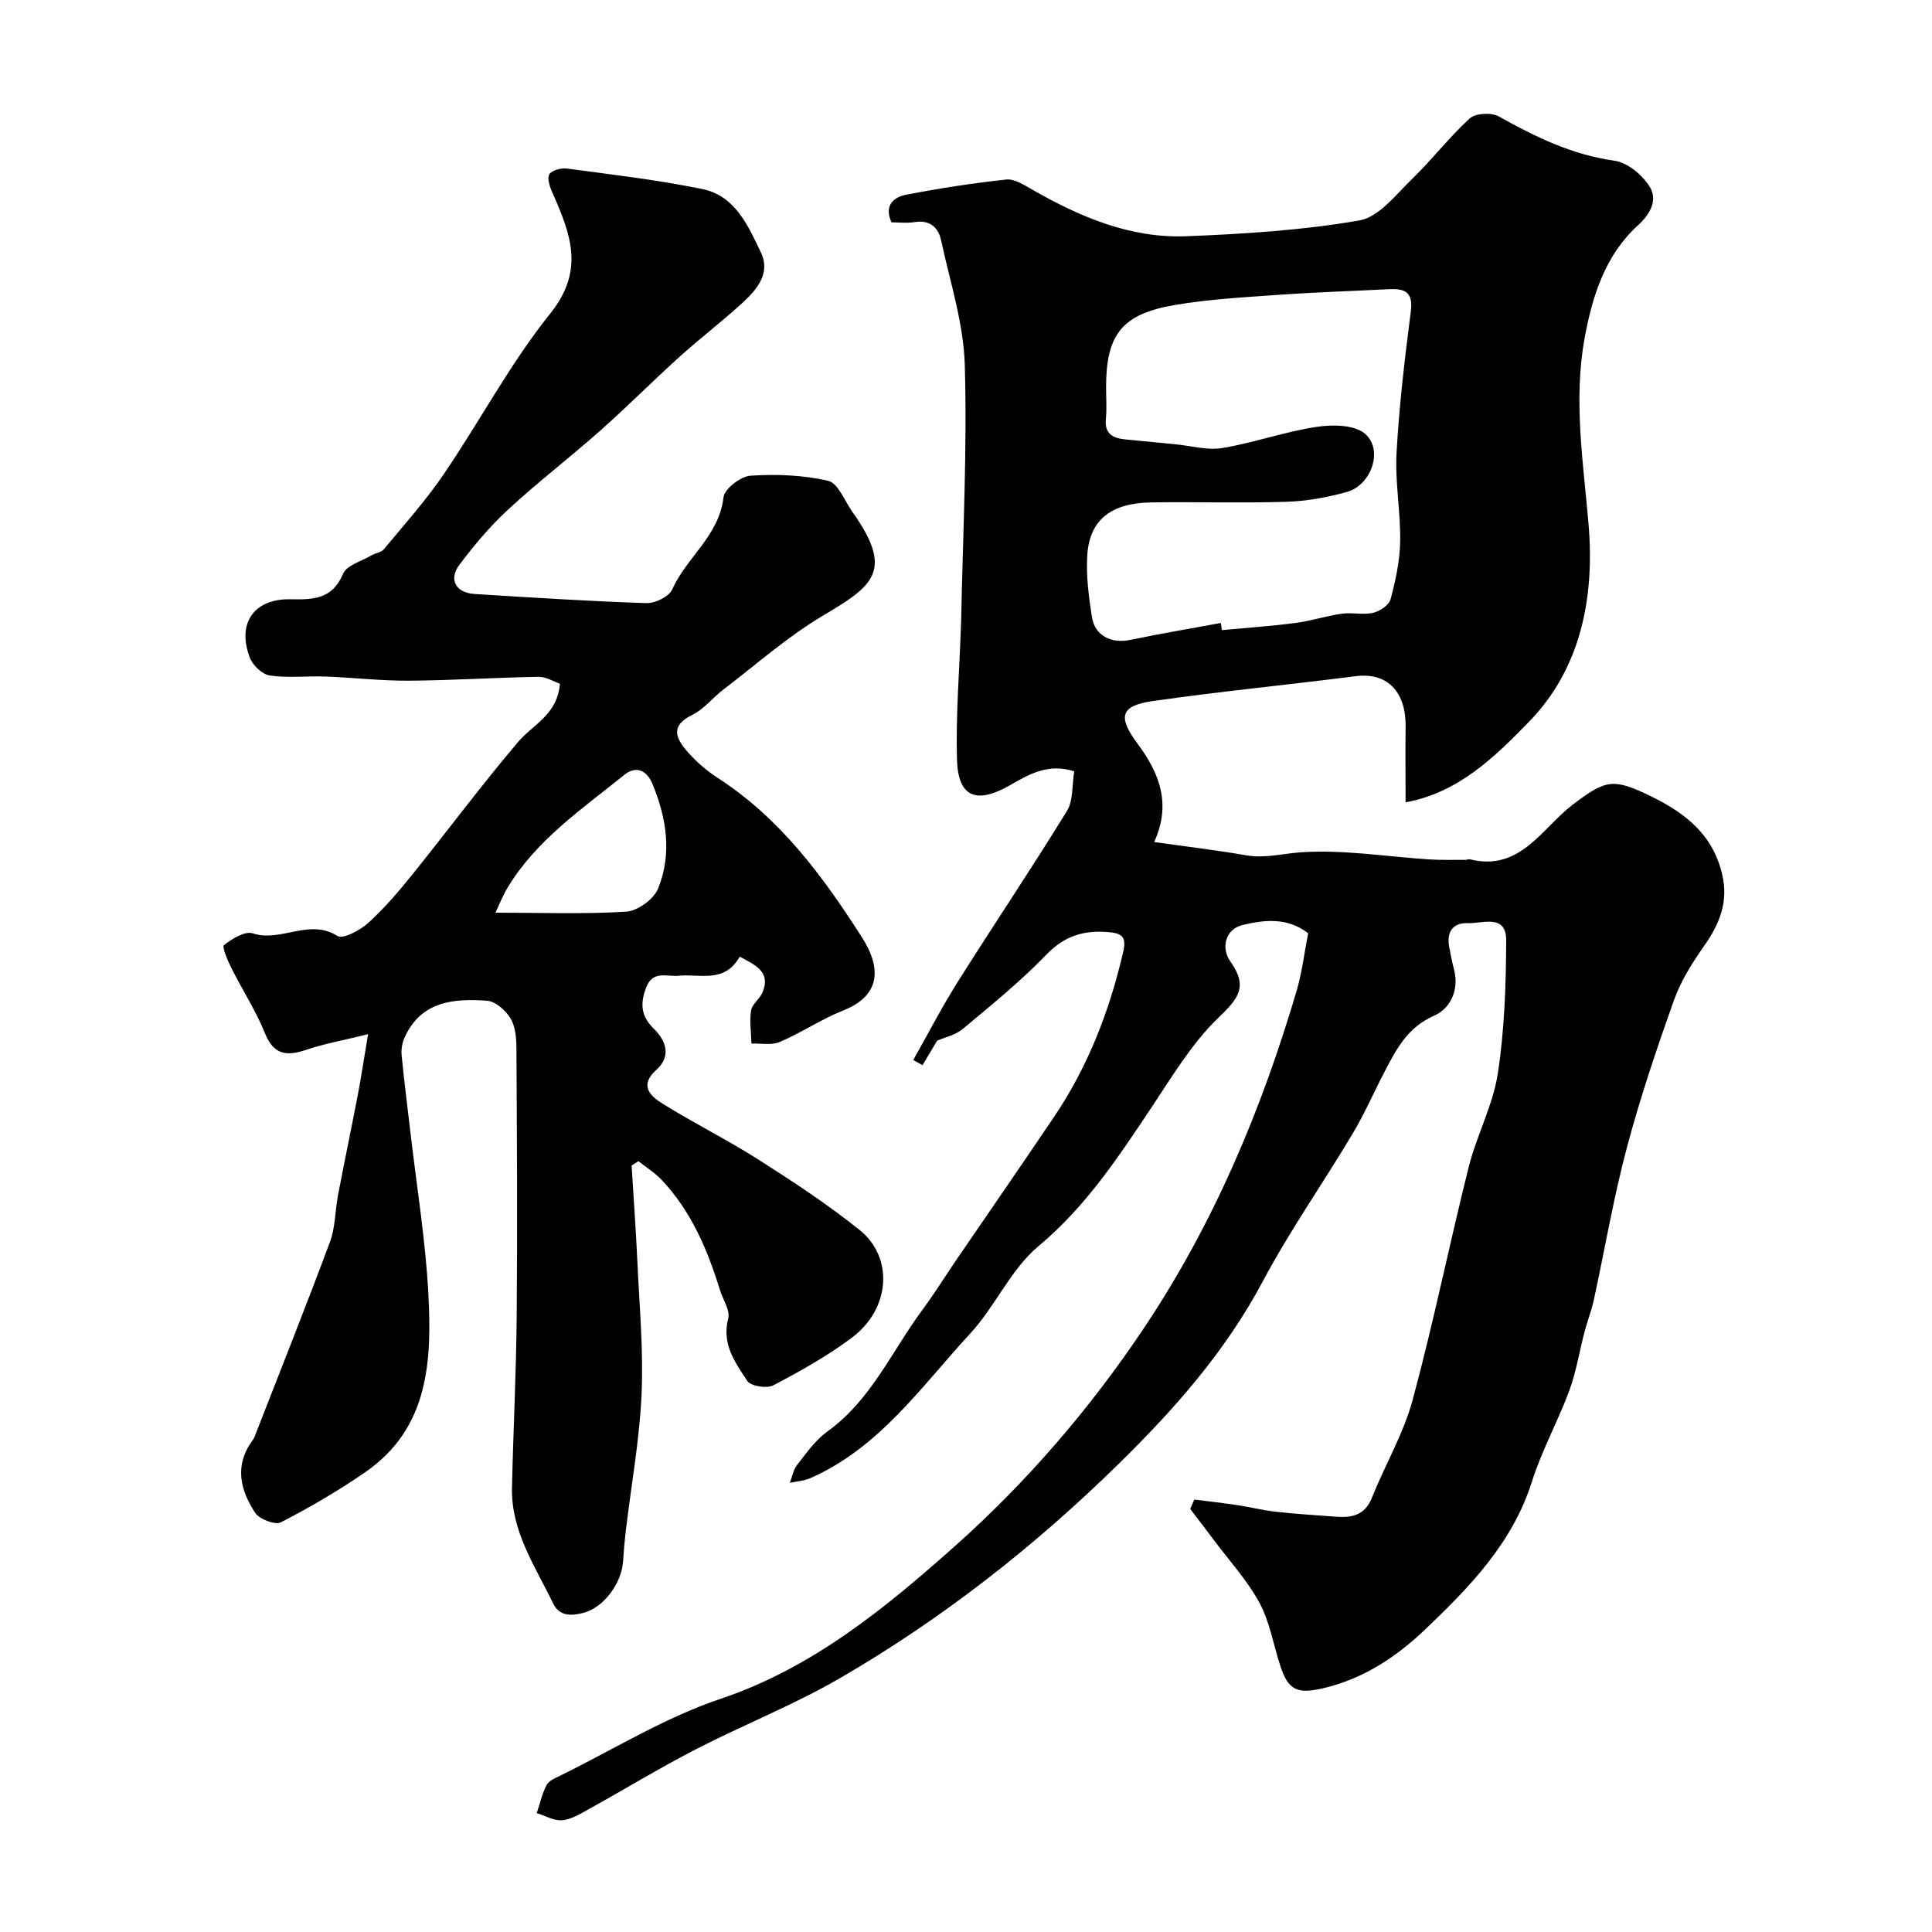 <svg enable-background="new 0 0 400 400" viewBox="0 0 400 400" xmlns="http://www.w3.org/2000/svg"><g fill="#010100"><path d="m270.84 193.22c-4.39-3.4-9.22-2.74-13.56-1.71-3.54.84-4.59 4.68-2.53 7.58 3.73 5.24 1.59 7.69-2.52 11.65-5.45 5.24-9.49 12.04-13.74 18.42-6.92 10.37-13.65 20.64-23.49 28.85-5.74 4.79-8.95 12.48-14.13 18.09-10.11 10.94-18.76 23.63-33.09 29.93-1.31.57-2.82.66-4.24.98.47-1.24.68-2.67 1.46-3.67 1.93-2.45 3.79-5.17 6.28-6.95 9.05-6.49 13.33-16.6 19.65-25.14 2.52-3.4 4.75-7 7.13-10.49 6.72-9.83 13.49-19.62 20.15-29.49 7.05-10.44 11.51-21.96 14.34-34.21.71-3.1-.28-3.83-2.99-4.07-5.05-.45-9.11.71-12.89 4.63-5.36 5.56-11.42 10.46-17.36 15.43-1.53 1.28-3.75 1.73-5.29 2.41-1.05 1.76-2.03 3.42-3.02 5.08-.64-.36-1.28-.72-1.92-1.08 3.04-5.37 5.88-10.88 9.16-16.1 7.47-11.86 15.31-23.5 22.65-35.44 1.34-2.17 1.04-5.35 1.52-8.22-5.45-1.77-9.48.69-13.35 2.9-6.91 3.94-10.71 2.48-10.93-5.37-.25-9.1.5-18.24.81-27.36.02-.5.05-1 .06-1.5.34-17.6 1.26-35.22.75-52.79-.25-8.66-3.06-17.26-4.91-25.84-.57-2.64-2.32-4.26-5.46-3.76-1.6.26-3.28.05-4.82.05-1.58-3.58.52-5.22 3-5.7 6.88-1.34 13.82-2.41 20.78-3.16 1.68-.18 3.66 1.11 5.31 2.05 9.92 5.69 20.35 10.14 31.96 9.69 11.99-.47 24.05-1.23 35.84-3.27 4.06-.7 7.6-5.4 10.99-8.67 4.12-3.98 7.62-8.61 11.85-12.45 1.21-1.1 4.5-1.27 6.03-.41 7.57 4.24 15.16 7.94 23.96 9.17 2.71.38 5.84 3 7.32 5.47 1.55 2.59.25 5.42-2.5 7.92-6.78 6.18-9.45 14.68-11.04 23.44-2.32 12.83-.26 25.59.83 38.39 1.29 15.2-1.57 29.92-12.37 40.98-6.88 7.05-14.47 14.64-25.51 16.63 0-5.57-.06-10.62.01-15.67.09-6.8-3.43-11.33-10.37-10.44-13.97 1.78-27.99 3.15-41.93 5.14-6.64.95-7.43 3.14-3.25 8.76 4.64 6.22 7.07 12.59 3.49 20.43 6.81.97 12.94 1.69 19.02 2.75 3.92.68 7.6-.36 11.33-.62 8.77-.6 17.68.89 26.53 1.47 2.5.16 5.01.08 7.51.1.33 0 .68-.2.98-.12 10.4 2.6 14.91-6.45 21.24-11.28 6.83-5.2 8.36-5.62 16.22-1.78 7.29 3.56 12.9 8.04 14.79 16.27 1.28 5.55-.53 10.14-3.7 14.64-2.48 3.52-4.87 7.29-6.3 11.31-3.6 10.11-7.04 20.31-9.79 30.67s-4.54 20.97-6.82 31.46c-.48 2.2-1.33 4.32-1.9 6.51-1.07 4.06-1.72 8.27-3.16 12.19-2.35 6.37-5.71 12.4-7.74 18.85-4.02 12.71-12.86 21.79-22.07 30.58-5.94 5.67-12.72 10.19-20.94 12.15-5.6 1.34-7.45.51-9.13-4.72-1.4-4.34-2.16-9.02-4.29-12.95-2.53-4.66-6.23-8.68-9.43-12.97-1.61-2.16-3.26-4.29-4.89-6.43.28-.65.57-1.29.85-1.94 2.93.37 5.86.69 8.78 1.13 2.73.41 5.43 1.09 8.17 1.4 4.08.46 8.18.69 12.28 1.01 3.32.26 6.07-.23 7.54-3.92 2.71-6.8 6.55-13.27 8.44-20.27 4.31-15.94 7.58-32.17 11.6-48.2 1.64-6.54 5-12.73 6.02-19.33 1.4-9.08 1.7-18.39 1.74-27.6.02-5.58-4.95-3.44-7.99-3.56-3.05-.12-4.37 1.84-3.82 4.87.29 1.6.62 3.19 1.02 4.76 1.09 4.28-.8 8.07-4.14 9.53-5.41 2.37-7.73 6.77-10.14 11.39-2.28 4.35-4.24 8.89-6.76 13.1-6.09 10.21-12.96 19.99-18.54 30.47-7.7 14.48-18.24 26.43-29.84 37.81-17.49 17.16-36.61 32.13-57.75 44.4-9.54 5.53-19.9 9.61-29.73 14.67-7.46 3.84-14.64 8.22-21.99 12.29-1.82 1.01-3.74 2.23-5.71 2.44-1.7.18-3.54-.93-5.32-1.47.65-1.95 1.09-4 2.03-5.81.46-.89 1.76-1.43 2.77-1.92 11.05-5.43 21.71-12.06 33.29-15.95 18.99-6.38 34.03-18.76 48.28-31.42 14.89-13.23 28.13-28.54 39.39-45.4 14.45-21.63 24.31-45.14 31.6-69.89 1.09-3.75 1.54-7.64 2.35-11.78zm-18.08-64.24c.08.49.15.99.23 1.48 5.07-.48 10.16-.82 15.2-1.48 3.23-.42 6.38-1.46 9.61-1.92 2.12-.3 4.4.29 6.46-.18 1.4-.32 3.32-1.59 3.64-2.79 1.04-3.91 1.93-7.99 1.99-12.02.1-6.09-1.08-12.22-.75-18.28.54-9.81 1.7-19.59 2.96-29.34.53-4.09-1.36-4.74-4.58-4.57-7.59.38-15.19.62-22.76 1.16-7.2.51-14.45.9-21.55 2.11-10.97 1.87-14.21 6.14-14.21 17.08 0 2.16.17 4.35-.04 6.49-.32 3.16 1.51 4.01 4.08 4.26 3.43.34 6.86.67 10.29 1 3.26.31 6.63 1.3 9.75.78 6.54-1.09 12.89-3.37 19.43-4.37 3.31-.51 7.9-.48 10.1 1.41 3.87 3.33 1.32 10.65-3.77 12.06-4.05 1.12-8.3 1.9-12.49 2.03-9.35.3-18.72-.02-28.07.13-8.24.14-12.66 3.61-13.16 10.79-.29 4.28.28 8.67.95 12.94.61 3.92 4.08 5.56 8.01 4.72 6.2-1.3 12.45-2.33 18.68-3.49z"/><path d="m153.15 198.06c-3.13 5.6-8.24 3.52-12.67 3.96-2.42.24-5.35-1.2-6.73 2.5-1.24 3.31-1.05 5.87 1.62 8.47 2.54 2.47 3.65 5.7.55 8.48-3.7 3.31-1.23 5.47 1.27 7.04 6.5 4.05 13.4 7.47 19.85 11.58 7.15 4.55 14.28 9.24 20.89 14.53 7.17 5.74 6.4 16.36-1.53 22.31-5.06 3.8-10.67 6.93-16.29 9.89-1.34.71-4.68.17-5.39-.91-2.49-3.79-5.33-7.61-3.96-12.9.45-1.72-1.09-3.95-1.71-5.95-2.57-8.34-5.94-16.27-12.02-22.73-1.41-1.5-3.22-2.62-4.85-3.92-.47.3-.94.6-1.41.9.41 6.68.89 13.36 1.2 20.05.41 9.1 1.27 18.23.86 27.29-.42 9.44-2.14 18.82-3.26 28.23-.25 2.12-.44 4.25-.57 6.38-.29 4.51-3.99 9.57-8.19 10.66-2.34.61-4.95.83-6.28-1.92-3.7-7.68-8.73-14.93-8.53-23.97.27-11.97.88-23.93.98-35.9.16-18.38.05-36.77-.06-55.15-.01-2.09-.21-4.48-1.24-6.17-1-1.64-3.11-3.5-4.85-3.62-6.83-.49-13.57.05-17.01 7.49-.52 1.12-.79 2.52-.67 3.75.51 5.36 1.21 10.71 1.83 16.06 1.28 11.07 3.1 22.11 3.7 33.22.75 13.98.16 27.99-13.08 37.11-5.57 3.83-11.44 7.27-17.45 10.36-1.19.61-4.45-.65-5.33-1.98-3.11-4.72-4.34-9.88-.51-15.02.29-.38.46-.86.63-1.32 5.16-13.25 10.44-26.46 15.39-39.78 1.11-3 1.04-6.42 1.65-9.62 1.31-6.88 2.75-13.73 4.07-20.61.7-3.67 1.25-7.36 2.16-12.73-5.44 1.34-9.22 2.01-12.81 3.23-4.05 1.38-6.73 1.08-8.56-3.46-1.89-4.68-4.69-8.98-6.96-13.52-.76-1.52-1.96-4.34-1.5-4.7 1.67-1.31 4.33-2.96 5.94-2.43 5.82 1.92 11.66-3.17 17.54.54 1.14.72 4.66-1.16 6.34-2.67 3.29-2.97 6.22-6.39 9.01-9.85 7.4-9.18 14.43-18.66 22.05-27.64 3.09-3.64 8.18-5.66 8.66-12.07-1.3-.44-2.88-1.45-4.44-1.42-8.93.15-17.86.74-26.79.8-5.76.04-11.52-.64-17.28-.86-3.85-.14-7.76.33-11.53-.21-1.57-.22-3.56-2.11-4.16-3.7-2.72-7.14.89-12.23 8.41-12.09 4.6.09 8.66.07 10.9-5.27.74-1.78 3.82-2.6 5.86-3.81.84-.49 2.04-.61 2.6-1.29 4.22-5.1 8.67-10.06 12.38-15.52 7.5-11.01 13.78-22.96 22.08-33.3 7.24-9.01 4.1-16.63.4-25.03-.52-1.18-1.13-2.97-.61-3.77.56-.86 2.47-1.35 3.68-1.18 9.37 1.26 18.78 2.35 28.03 4.25 6.79 1.4 9.49 7.67 12.12 13.2 2 4.21-.87 7.62-3.84 10.34-4.24 3.88-8.82 7.38-13.09 11.23-5.52 4.98-10.76 10.27-16.32 15.2-6.27 5.56-12.94 10.67-19.09 16.35-3.74 3.45-7.07 7.41-10.13 11.48-2.28 3.05-.71 5.79 3.16 6.03 11.85.74 23.71 1.5 35.57 1.89 1.8.06 4.68-1.34 5.34-2.82 2.96-6.66 9.71-11.11 10.62-19.07.2-1.76 3.54-4.35 5.57-4.49 5.35-.35 10.92-.15 16.11 1.06 2.06.48 3.4 4.18 5.02 6.45 8.83 12.4 4.08 15.39-6.28 21.57-7.26 4.33-13.69 10.04-20.45 15.2-2.22 1.69-4.04 4.09-6.48 5.27-4.67 2.26-3.25 4.96-.94 7.6 1.82 2.08 4 3.96 6.32 5.46 12.91 8.35 21.76 20.38 29.83 33.02 3.41 5.34 4.67 11.66-3.87 15.07-4.55 1.81-8.69 4.62-13.2 6.55-1.68.72-3.88.25-5.84.32-.06-2.29-.43-4.63-.08-6.85.21-1.31 1.77-2.35 2.34-3.68 1.84-4.32-1.43-5.71-4.69-7.47zm-50.57-9.1c9.73 0 18.46.34 27.12-.22 2.34-.15 5.66-2.58 6.55-4.77 2.93-7.23 1.76-14.64-1.2-21.74-1.17-2.8-3.42-3.72-5.76-1.83-8.72 7.06-18.17 13.42-24.16 23.31-1.04 1.7-1.76 3.59-2.55 5.25z"/></g></svg>
